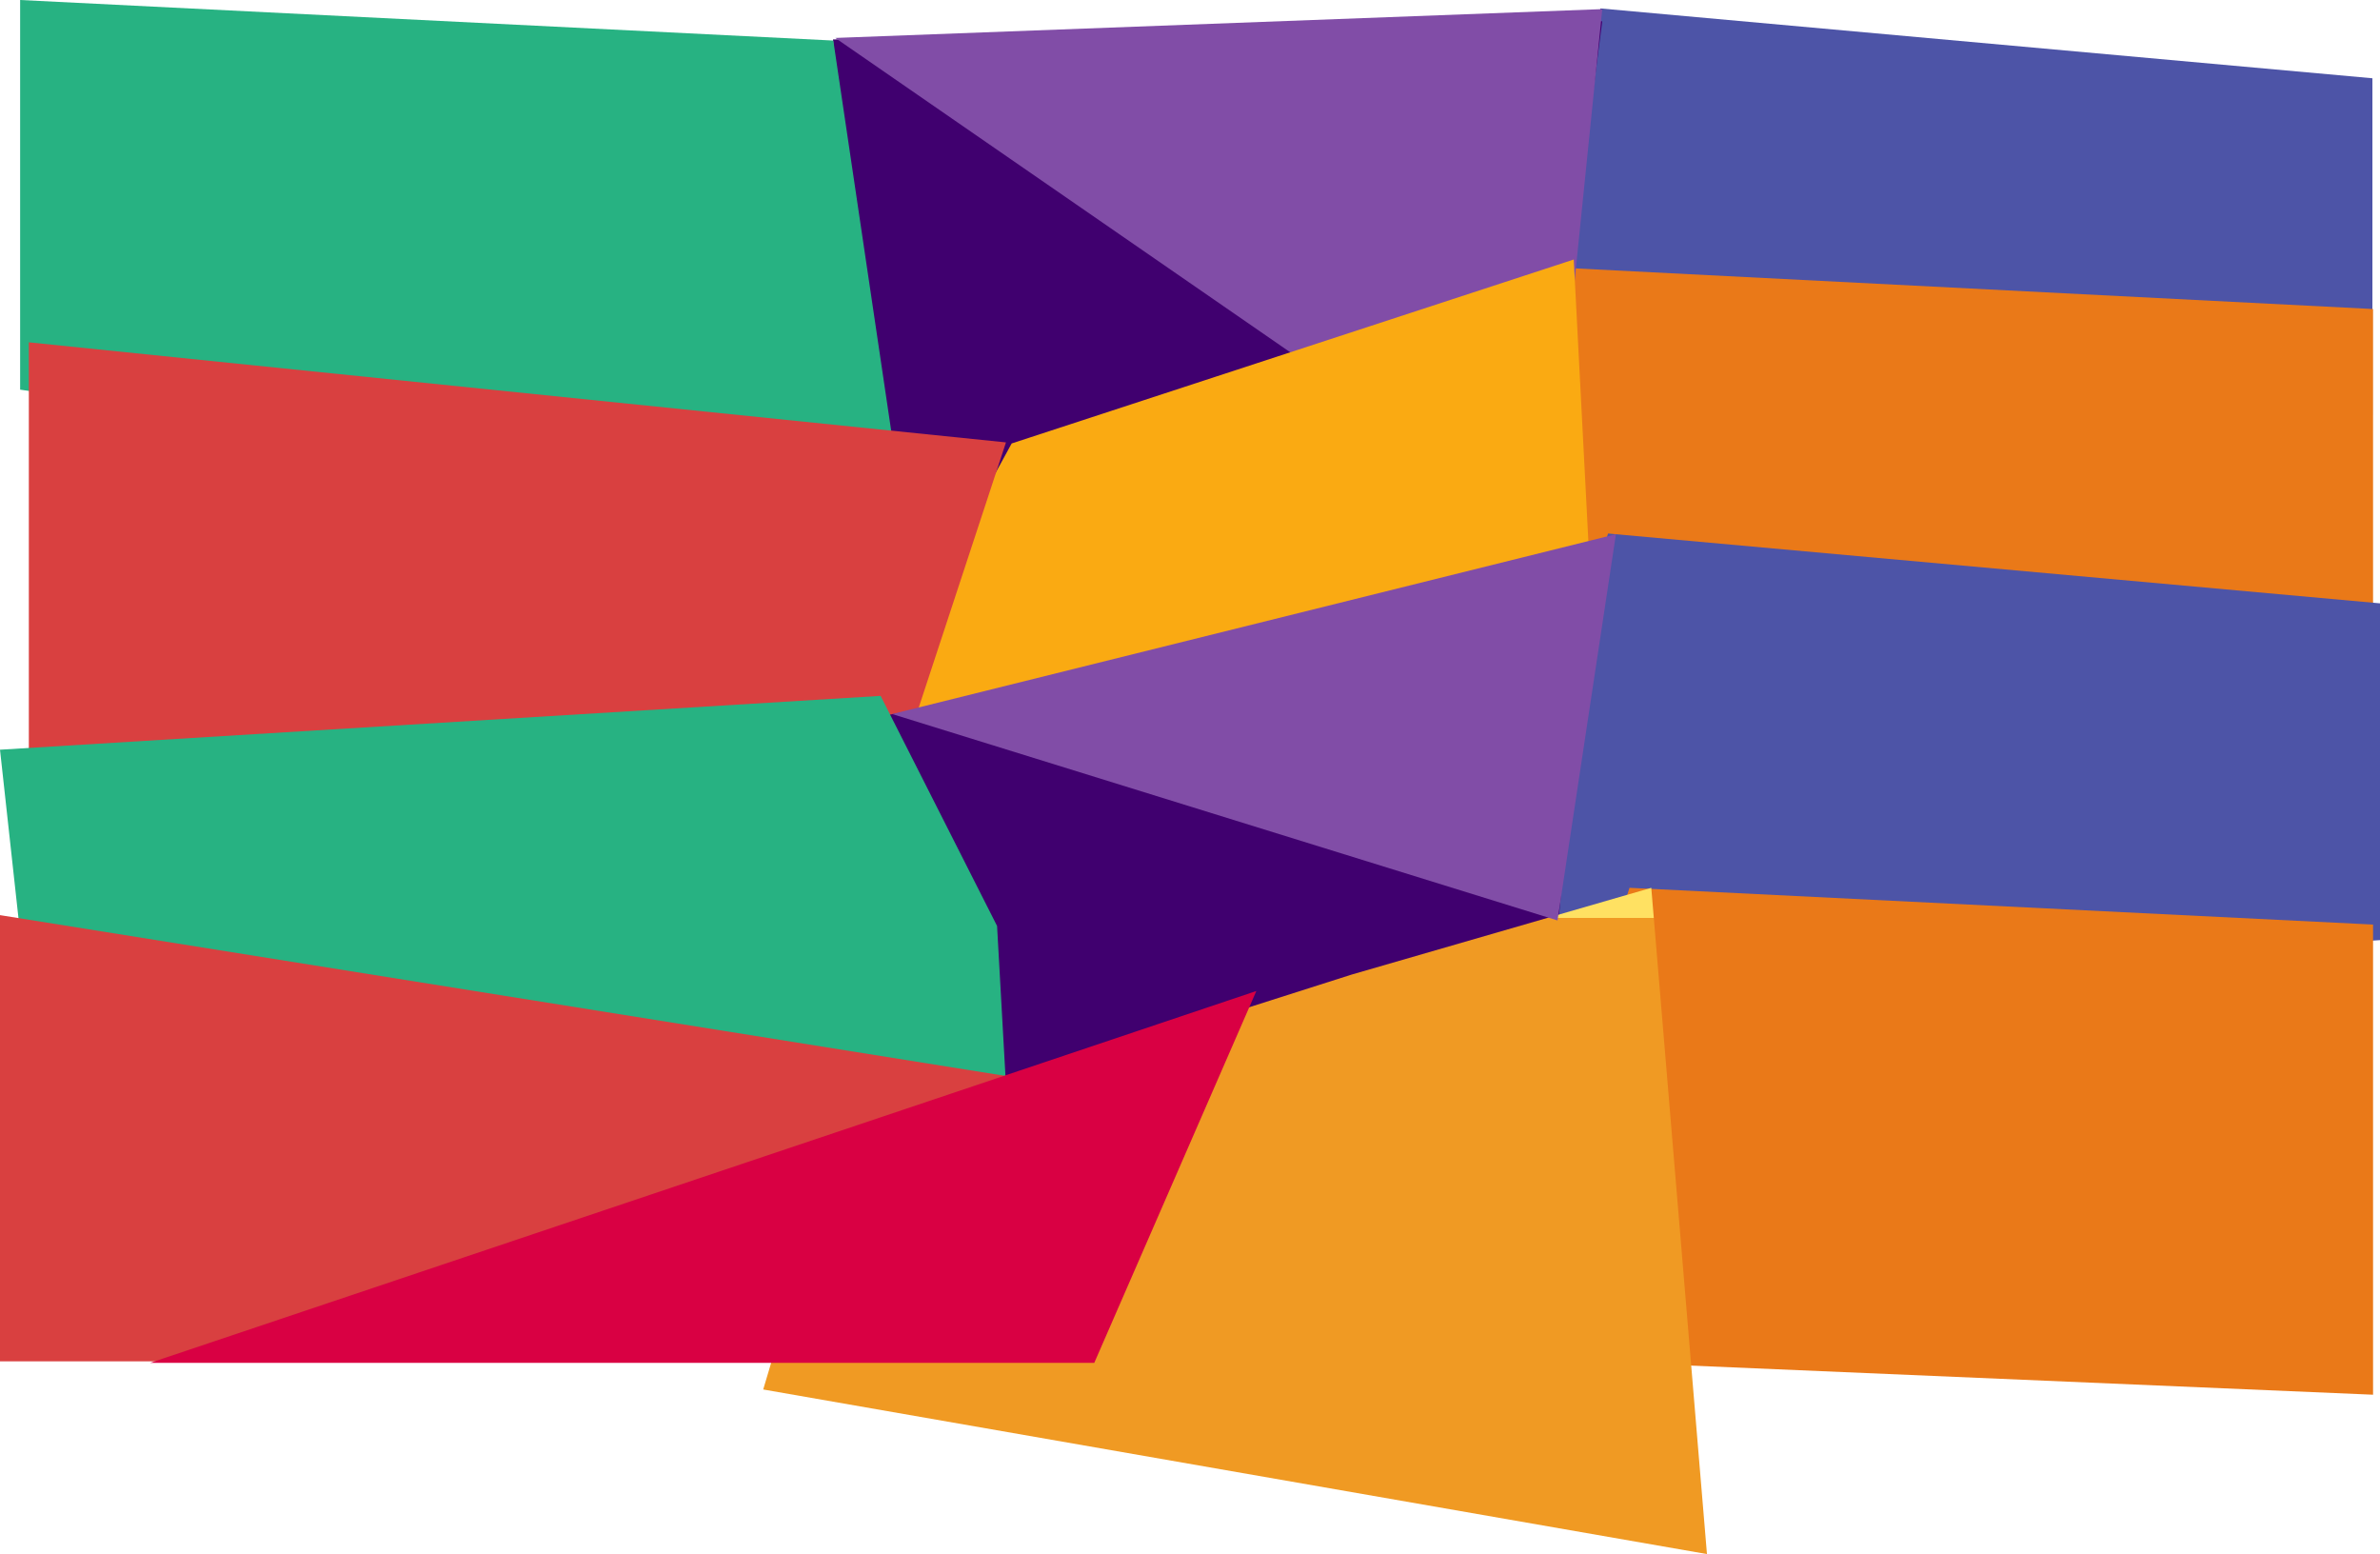 <svg xmlns="http://www.w3.org/2000/svg" xmlns:xlink="http://www.w3.org/1999/xlink" viewBox="0 0 1568.57 1024"><defs><linearGradient id="a" x1="-15" x2="492" y1="-1181.43" y2="-1181.43" gradientTransform="matrix(1 0 0 -1 564 -1010.93)" gradientUnits="userSpaceOnUse"><stop offset="1" stop-color="#40006f"/><stop offset="1" stop-color="#814da7"/></linearGradient><linearGradient id="b" x1="-29" x2="492" y1="-1362.93" y2="-1362.93" gradientTransform="matrix(1 0 0 -1 564 -1010.93)" gradientUnits="userSpaceOnUse"><stop offset="1" stop-color="#faaa12"/><stop offset="1" stop-color="#ffc400"/></linearGradient><linearGradient xlink:href="#a" id="c" x1="11" x2="484" y1="-1591.43" y2="-1591.43"/><linearGradient id="d" x1="250" x2="250" y1="-2034.93" y2="-1615.91" gradientTransform="matrix(1 0 0 -1 564 -1010.93)" gradientUnits="userSpaceOnUse"><stop offset="1" stop-color="#f09a23"/><stop offset="1" stop-color="#ffe162"/></linearGradient><linearGradient id="e" x1="-465" x2="264" y1="-1786.43" y2="-1786.43" gradientTransform="matrix(1 0 0 -1 564 -1010.93)" gradientUnits="userSpaceOnUse"><stop offset="1" stop-color="#d90043"/><stop offset="1" stop-color="#d94040"/></linearGradient></defs><path fill="#4d54a7" d="M953 314.07 1054.81 5.56l508.76 46.01v221.91L953 314.08Z"/><path fill="url(#a)" d="M564.08 327 549 26l507-12-36.1 279.8z"/><path fill="#27b282" d="M13.27 256.75V0L549.2 26.72l46.72 314.87z"/><path fill="#ea7918" d="m891 544 110.85-369L1564 203.62v309.43l-673 30.96Z"/><path fill="#814da7" d="M550.5 25 1056 6l-35 344z"/><path fill="url(#b)" d="m535 533 131.76-240.8L1037.2 171l18.8 362z"/><path fill="#d94040" d="M19 520.26v-294.7l644 65.94-75.28 228.76z"/><path fill="#4d54a7" d="m958 660.07 101.81-308.52 508.76 46.01v221.91z"/><path fill="url(#c)" d="M601.4 771 575 472.85 1048 390l-32.78 340.59z"/><path fill="#27b282" d="M29.35 761.6 0 494l580.39-35.47 76.74 151.6 9.57 171.04-637.36-19.58Z"/><path fill="#ea7918" d="M976 893.92 1073.94 585 1564 609.21V919z"/><path fill="url(#d)" d="m503 915.55 57.53-192.71 133.4-17.92 196.77-62.71 197.6-57.2 36.69 439-622-108.45Z"/><path fill="#814da7" d="M588 470.5 1065 352l-38.5 254.5z"/><path fill="#d94040" d="M0 897V603l663 106-86.04 188z"/><path fill="url(#e)" d="m99 898 729-245-106.8 245z"/></svg>